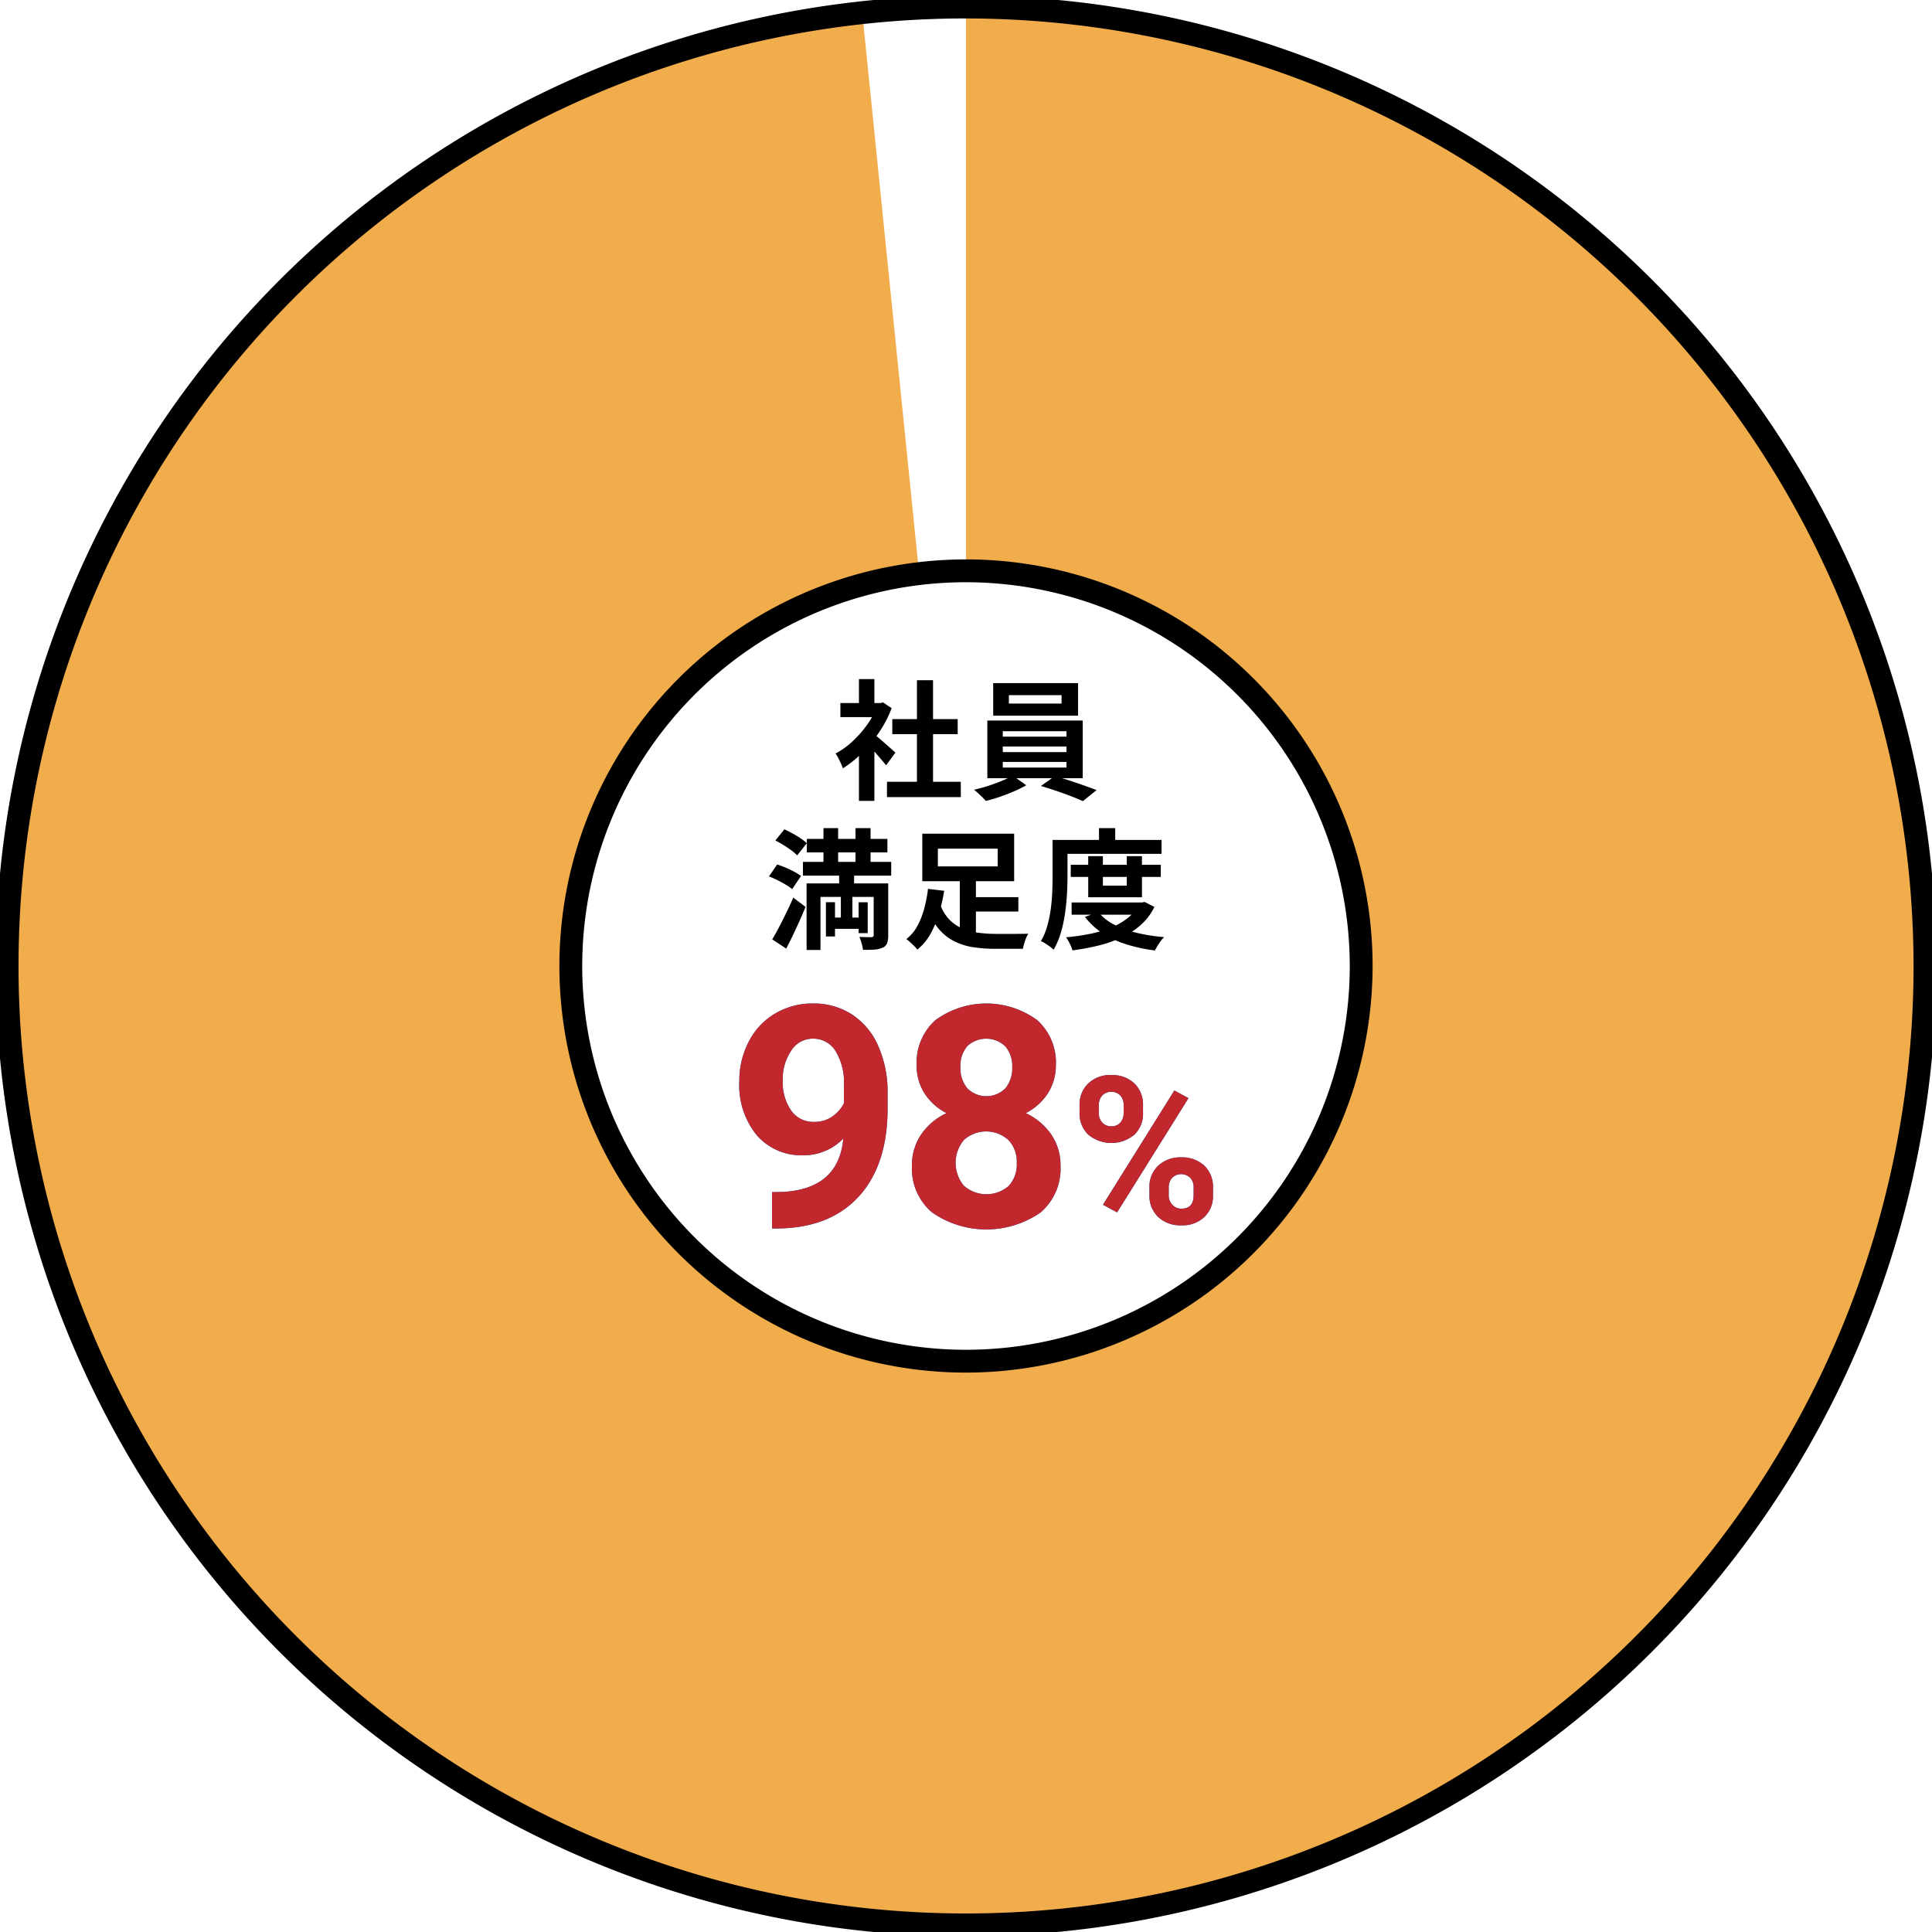 <?xml version="1.0" encoding="UTF-8"?>
<svg xmlns="http://www.w3.org/2000/svg" xmlns:xlink="http://www.w3.org/1999/xlink" id="グループ_77" data-name="グループ 77" width="220" height="220" viewBox="0 0 220 220">
  <defs>
    <clipPath id="clip-path">
      <rect id="長方形_100" data-name="長方形 100" width="220" height="220" fill="none"></rect>
    </clipPath>
  </defs>
  <g id="グループ_76" data-name="グループ 76" clip-path="url(#clip-path)">
    <path id="パス_370" data-name="パス 370" d="M110.2,1V65.2a45.083,45.083,0,1,1-5.339.327L98.384,1.638A109.223,109.223,0,1,0,110.2,1" transform="translate(-0.198 -0.198)" fill="#f1ac4b"></path>
    <path id="パス_371" data-name="パス 371" d="M110,220A110,110,0,1,1,220,110,110.123,110.123,0,0,1,110,220M110,1.6A108.395,108.395,0,1,0,218.4,110,108.518,108.518,0,0,0,110,1.6m0,154.2A45.8,45.8,0,1,1,155.8,110,45.853,45.853,0,0,1,110,155.8m0-90A44.2,44.2,0,1,0,154.2,110,44.246,44.246,0,0,0,110,65.8"></path>
    <path id="パス_371_-_アウトライン" data-name="パス 371 - アウトライン" d="M110,220.5A110.5,110.5,0,1,1,220.5,110,110.625,110.625,0,0,1,110,220.5Zm0-220A109.5,109.5,0,1,0,219.5,110,109.624,109.624,0,0,0,110,.5Zm0,218.394A108.895,108.895,0,1,1,218.9,110,109.018,109.018,0,0,1,110,218.894ZM110,2.1A107.895,107.895,0,1,0,217.9,110,108.017,108.017,0,0,0,110,2.1Zm0,154.2A46.3,46.3,0,1,1,156.3,110,46.353,46.353,0,0,1,110,156.3Zm0-91.6A45.3,45.3,0,1,0,155.3,110,45.352,45.352,0,0,0,110,64.7Zm0,90A44.7,44.7,0,1,1,154.7,110,44.746,44.746,0,0,1,110,154.7ZM110,66.3A43.7,43.7,0,1,0,153.7,110,43.746,43.746,0,0,0,110,66.3Z"></path>
    <path id="パス_372" data-name="パス 372" d="M123.311,99.09h.339l.311-.074.989.651a13.238,13.238,0,0,1-1.432,2.756,15.6,15.6,0,0,1-1.951,2.356,12.819,12.819,0,0,1-2.172,1.744,4.814,4.814,0,0,0-.23-.569c-.1-.221-.206-.433-.31-.636a2.673,2.673,0,0,0-.3-.481,8.96,8.96,0,0,0,1.951-1.4,12.386,12.386,0,0,0,1.669-1.906,9.089,9.089,0,0,0,1.138-2.135Zm-4.2,0h4.832v1.6h-4.832Zm2.113-2.733h1.758v3.472h-1.758Zm0,7.772,1.758-2.1v8.2h-1.758Zm1.566-1.6a6.25,6.25,0,0,1,.569.436q.362.3.776.665t.754.664l.488.436-1.064,1.449c-.148-.187-.327-.407-.539-.657s-.436-.51-.672-.776-.468-.518-.694-.754-.419-.433-.576-.591Zm1.626,5.526h8.407V109.8h-8.407Zm.606-7.137h7.446v1.714h-7.446Zm2.807-4.432h1.832V108.9h-1.832Z" transform="translate(-23.415 -19.031)"></path>
    <path id="パス_373" data-name="パス 373" d="M142.591,107.449l1.566,1.108a11.8,11.8,0,0,1-1.381.694q-.791.339-1.625.628a16.457,16.457,0,0,1-1.589.465c-.167-.187-.381-.4-.642-.65s-.5-.453-.7-.621q.782-.176,1.611-.443t1.566-.575a7.956,7.956,0,0,0,1.2-.606m-2.867-6.251h10.86v6.56h-10.86Zm.665-4.27h9.663v3.708h-9.663Zm1.093,6.1h7.255v-.62h-7.255Zm0,1.758h7.255v-.636h-7.255Zm0,1.758h7.255v-.635h-7.255Zm.694-7.283h6V98.3h-6Zm3.65,9.382,1.566-1.108q.782.191,1.655.48t1.692.577q.82.288,1.425.524l-1.566,1.256q-.577-.266-1.4-.583t-1.7-.614q-.88-.295-1.677-.531" transform="translate(-27.299 -19.144)"></path>
    <path id="パス_374" data-name="パス 374" d="M109.108,123.009l.945-1.359q.459.148.968.362t.975.465a5.2,5.2,0,0,1,.761.487l-1,1.493a5.508,5.508,0,0,0-.723-.5q-.444-.267-.946-.518a10.09,10.09,0,0,0-.975-.429m.369,7.166q.355-.577.761-1.352t.835-1.656q.429-.878.8-1.75l1.4,1.064q-.325.8-.694,1.618t-.746,1.61q-.377.791-.761,1.515Zm.355-11.259,1.034-1.271q.443.207.931.473c.325.177.63.361.916.555a5.383,5.383,0,0,1,.709.554l-1.108,1.388a4.319,4.319,0,0,0-.657-.576q-.421-.309-.9-.606t-.924-.517m3.147,2.437h10.047v1.566H112.979Zm.413,2.453h8.245v1.537h-6.664v6.043h-1.581Zm.03-5.068H122.6v1.537h-9.176Zm1.891-1.226h1.67v5.17h-1.67Zm.281,8.437h1.034v3.9h-1.034Zm.487,1.744h3.782v1.286h-3.782Zm1.02-5.26h1.7v2.527h-.193v3.619h-1.314V124.96H117.1Zm1.861-4.92h1.714v5.17h-1.714Zm.355,8.437h1.034v3.517h-1.034Zm1.714-2.143h1.655v5.9a2.658,2.658,0,0,1-.125.908.924.924,0,0,1-.525.51,2.521,2.521,0,0,1-.916.214q-.547.036-1.3.037a5.507,5.507,0,0,0-.162-.746,6.141,6.141,0,0,0-.251-.731q.413.014.827.022c.276.006.458.007.547.007q.252-.014.251-.236Z" transform="translate(-21.55 -23.21)"></path>
    <path id="パス_375" data-name="パス 375" d="M131.074,124.583l1.847.222a22.8,22.8,0,0,1-.569,2.489,11.42,11.42,0,0,1-.968,2.364,6.125,6.125,0,0,1-1.522,1.839,3.918,3.918,0,0,0-.362-.406q-.23-.23-.465-.444a4.478,4.478,0,0,0-.429-.347,4.8,4.8,0,0,0,1.307-1.58,9.254,9.254,0,0,0,.769-2.032,16.33,16.33,0,0,0,.392-2.106m-.65-6.279h10.461v5.408H130.424Zm2.039,8.052a4.864,4.864,0,0,0,1.041,1.722,4.535,4.535,0,0,0,1.471,1.012,6.894,6.894,0,0,0,1.81.487,15.18,15.18,0,0,0,2.046.133h2.194q.45,0,.835-.007t.636-.007a2.6,2.6,0,0,0-.258.5,5.472,5.472,0,0,0-.214.636c-.059.217-.109.408-.148.576h-3.147a16.245,16.245,0,0,1-2.527-.184,7.264,7.264,0,0,1-2.135-.672,5.714,5.714,0,0,1-1.736-1.367,7.666,7.666,0,0,1-1.315-2.283Zm-.266-4.329h6.812V120H132.2Zm2.5,1.241h1.833v7.3l-1.833-.576Zm.8,2.261h5.865v1.639h-5.865Z" transform="translate(-25.401 -23.366)"></path>
    <path id="パス_376" data-name="パス 376" d="M149.029,118.857h1.7v4.152q0,.916-.059,1.994t-.221,2.216a15.545,15.545,0,0,1-.481,2.209,8.7,8.7,0,0,1-.82,1.928,3.893,3.893,0,0,0-.413-.347c-.177-.132-.36-.259-.547-.377a2.629,2.629,0,0,0-.488-.251,7.317,7.317,0,0,0,.724-1.729,14.137,14.137,0,0,0,.4-1.928q.132-.983.169-1.944t.037-1.773Zm.857,0H161.44v1.582H149.886Zm8.983,7.122h.34l.31-.059,1.108.562a6.659,6.659,0,0,1-1.544,2.046,9.031,9.031,0,0,1-2.172,1.425,13.942,13.942,0,0,1-2.638.924,28.437,28.437,0,0,1-2.97.554,5.222,5.222,0,0,0-.317-.776,4.746,4.746,0,0,0-.421-.717,23.427,23.427,0,0,0,2.711-.384,13.63,13.63,0,0,0,2.4-.709,7.6,7.6,0,0,0,1.913-1.1,4.831,4.831,0,0,0,1.278-1.53Zm-7.771-4.3h10.254v1.388H151.1Zm.1,4.3h8.112v1.388H151.2Zm3.044,1.093a5.544,5.544,0,0,0,1.773,1.411,11.144,11.144,0,0,0,2.556.938,20.721,20.721,0,0,0,3.162.5,3.135,3.135,0,0,0-.392.451c-.132.182-.256.368-.369.555s-.209.359-.288.517a19.224,19.224,0,0,1-3.281-.709,10.776,10.776,0,0,1-2.674-1.249,7.98,7.98,0,0,1-2.009-1.869Zm-1.152-6.368h1.67v3.354h2.719V120.7h1.729v4.683h-6.117Zm1.227-3.192h1.847v2.23h-1.847Z" transform="translate(-29.172 -23.21)"></path>
    <path id="パス_377" data-name="パス 377" d="M116.751,157.769a6.275,6.275,0,0,1-4.54,1.909A6.712,6.712,0,0,1,106.9,157.4a9,9,0,0,1-1.994-6.148,9.594,9.594,0,0,1,1.075-4.515,7.882,7.882,0,0,1,3-3.2,8.331,8.331,0,0,1,4.333-1.144,7.967,7.967,0,0,1,4.4,1.238,8.145,8.145,0,0,1,2.992,3.561,12.783,12.783,0,0,1,1.084,5.314v1.84q0,6.259-3.113,9.837T109.854,168l-1.221.018v-4.145l1.1-.017q6.483-.293,7.016-6.089m-3.319-1.891a3.48,3.48,0,0,0,2.073-.619,4.147,4.147,0,0,0,1.315-1.5v-2.047a6.833,6.833,0,0,0-.963-3.92,2.991,2.991,0,0,0-2.58-1.394,2.9,2.9,0,0,0-2.459,1.368,5.805,5.805,0,0,0-.964,3.431,5.658,5.658,0,0,0,.937,3.362,3.054,3.054,0,0,0,2.64,1.316" transform="translate(-20.719 -28.124)" fill="#016bb5"></path>
    <path id="パス_378" data-name="パス 378" d="M145.787,149.394a5.83,5.83,0,0,1-.911,3.233,6.563,6.563,0,0,1-2.511,2.252,7.28,7.28,0,0,1,2.889,2.417,6.2,6.2,0,0,1,1.067,3.621,6.564,6.564,0,0,1-2.27,5.271,10.83,10.83,0,0,1-12.366-.009,6.547,6.547,0,0,1-2.287-5.262,6.236,6.236,0,0,1,1.067-3.63,7.146,7.146,0,0,1,2.871-2.407,6.5,6.5,0,0,1-2.5-2.252,5.864,5.864,0,0,1-.9-3.233,6.491,6.491,0,0,1,2.133-5.1,9.813,9.813,0,0,1,11.582-.017,6.464,6.464,0,0,1,2.141,5.117m-4.454,11.16a3.6,3.6,0,0,0-.946-2.613,3.786,3.786,0,0,0-5.073-.009,4.077,4.077,0,0,0-.017,5.2,3.878,3.878,0,0,0,5.116.035,3.6,3.6,0,0,0,.92-2.615m-.516-10.92a3.445,3.445,0,0,0-.774-2.347,3.148,3.148,0,0,0-4.352-.026,3.425,3.425,0,0,0-.774,2.373,3.593,3.593,0,0,0,.774,2.407,3.062,3.062,0,0,0,4.36,0,3.616,3.616,0,0,0,.766-2.407" transform="translate(-25.557 -28.124)" fill="#016bb5"></path>
    <path id="パス_379" data-name="パス 379" d="M153.189,155.984a3.292,3.292,0,0,1,.994-2.487,3.608,3.608,0,0,1,2.606-.954,3.663,3.663,0,0,1,2.63.943,3.355,3.355,0,0,1,.994,2.555v.823a3.25,3.25,0,0,1-.994,2.481,4.107,4.107,0,0,1-5.231-.006,3.328,3.328,0,0,1-1-2.543Zm2.195.88a1.537,1.537,0,0,0,.395,1.1,1.355,1.355,0,0,0,1.034.417,1.3,1.3,0,0,0,1.018-.422,1.641,1.641,0,0,0,.377-1.132v-.846a1.6,1.6,0,0,0-.377-1.109,1.469,1.469,0,0,0-2.058-.006,1.639,1.639,0,0,0-.388,1.16Zm2.081,11.318-1.612-.869,8.128-13.009,1.612.868Zm3.681-2.835a3.249,3.249,0,0,1,1.006-2.487,3.657,3.657,0,0,1,2.606-.943,3.7,3.7,0,0,1,2.623.932,3.337,3.337,0,0,1,1,2.567v.823a3.272,3.272,0,0,1-.983,2.475,3.622,3.622,0,0,1-2.618.944,3.669,3.669,0,0,1-2.641-.949,3.315,3.315,0,0,1-.994-2.515Zm2.195.892a1.528,1.528,0,0,0,.412,1.075,1.34,1.34,0,0,0,1.029.446q1.4,0,1.395-1.543v-.869a1.551,1.551,0,0,0-.388-1.1,1.476,1.476,0,0,0-2.058,0,1.6,1.6,0,0,0-.388,1.137Z" transform="translate(-30.256 -30.128)" fill="#016bb5"></path>
    <path id="パス_380" data-name="パス 380" d="M116.751,157.769a6.275,6.275,0,0,1-4.54,1.909A6.712,6.712,0,0,1,106.9,157.4a9,9,0,0,1-1.994-6.148,9.594,9.594,0,0,1,1.075-4.515,7.882,7.882,0,0,1,3-3.2,8.331,8.331,0,0,1,4.333-1.144,7.967,7.967,0,0,1,4.4,1.238,8.145,8.145,0,0,1,2.992,3.561,12.783,12.783,0,0,1,1.084,5.314v1.84q0,6.259-3.113,9.837T109.854,168l-1.221.018v-4.145l1.1-.017q6.483-.293,7.016-6.089m-3.319-1.891a3.48,3.48,0,0,0,2.073-.619,4.147,4.147,0,0,0,1.315-1.5v-2.047a6.833,6.833,0,0,0-.963-3.92,2.991,2.991,0,0,0-2.58-1.394,2.9,2.9,0,0,0-2.459,1.368,5.805,5.805,0,0,0-.964,3.431,5.658,5.658,0,0,0,.937,3.362,3.054,3.054,0,0,0,2.64,1.316" transform="translate(-20.719 -28.124)" fill="#c1272d"></path>
    <path id="パス_381" data-name="パス 381" d="M145.787,149.394a5.83,5.83,0,0,1-.911,3.233,6.563,6.563,0,0,1-2.511,2.252,7.28,7.28,0,0,1,2.889,2.417,6.2,6.2,0,0,1,1.067,3.621,6.564,6.564,0,0,1-2.27,5.271,10.83,10.83,0,0,1-12.366-.009,6.547,6.547,0,0,1-2.287-5.262,6.236,6.236,0,0,1,1.067-3.63,7.146,7.146,0,0,1,2.871-2.407,6.5,6.5,0,0,1-2.5-2.252,5.864,5.864,0,0,1-.9-3.233,6.491,6.491,0,0,1,2.133-5.1,9.813,9.813,0,0,1,11.582-.017,6.464,6.464,0,0,1,2.141,5.117m-4.454,11.16a3.6,3.6,0,0,0-.946-2.613,3.786,3.786,0,0,0-5.073-.009,4.077,4.077,0,0,0-.017,5.2,3.878,3.878,0,0,0,5.116.035,3.6,3.6,0,0,0,.92-2.615m-.516-10.92a3.445,3.445,0,0,0-.774-2.347,3.148,3.148,0,0,0-4.352-.026,3.425,3.425,0,0,0-.774,2.373,3.593,3.593,0,0,0,.774,2.407,3.062,3.062,0,0,0,4.36,0,3.616,3.616,0,0,0,.766-2.407" transform="translate(-25.557 -28.124)" fill="#c1272d"></path>
    <path id="パス_382" data-name="パス 382" d="M153.189,155.984a3.292,3.292,0,0,1,.994-2.487,3.608,3.608,0,0,1,2.606-.954,3.663,3.663,0,0,1,2.63.943,3.355,3.355,0,0,1,.994,2.555v.823a3.25,3.25,0,0,1-.994,2.481,4.107,4.107,0,0,1-5.231-.006,3.328,3.328,0,0,1-1-2.543Zm2.195.88a1.537,1.537,0,0,0,.395,1.1,1.355,1.355,0,0,0,1.034.417,1.3,1.3,0,0,0,1.018-.422,1.641,1.641,0,0,0,.377-1.132v-.846a1.6,1.6,0,0,0-.377-1.109,1.469,1.469,0,0,0-2.058-.006,1.639,1.639,0,0,0-.388,1.16Zm2.081,11.318-1.612-.869,8.128-13.009,1.612.868Zm3.681-2.835a3.249,3.249,0,0,1,1.006-2.487,3.657,3.657,0,0,1,2.606-.943,3.7,3.7,0,0,1,2.623.932,3.337,3.337,0,0,1,1,2.567v.823a3.272,3.272,0,0,1-.983,2.475,3.622,3.622,0,0,1-2.618.944,3.669,3.669,0,0,1-2.641-.949,3.315,3.315,0,0,1-.994-2.515Zm2.195.892a1.528,1.528,0,0,0,.412,1.075,1.34,1.34,0,0,0,1.029.446q1.4,0,1.395-1.543v-.869a1.551,1.551,0,0,0-.388-1.1,1.476,1.476,0,0,0-2.058,0,1.6,1.6,0,0,0-.388,1.137Z" transform="translate(-30.256 -30.128)" fill="#c1272d"></path>
  </g>
</svg>
